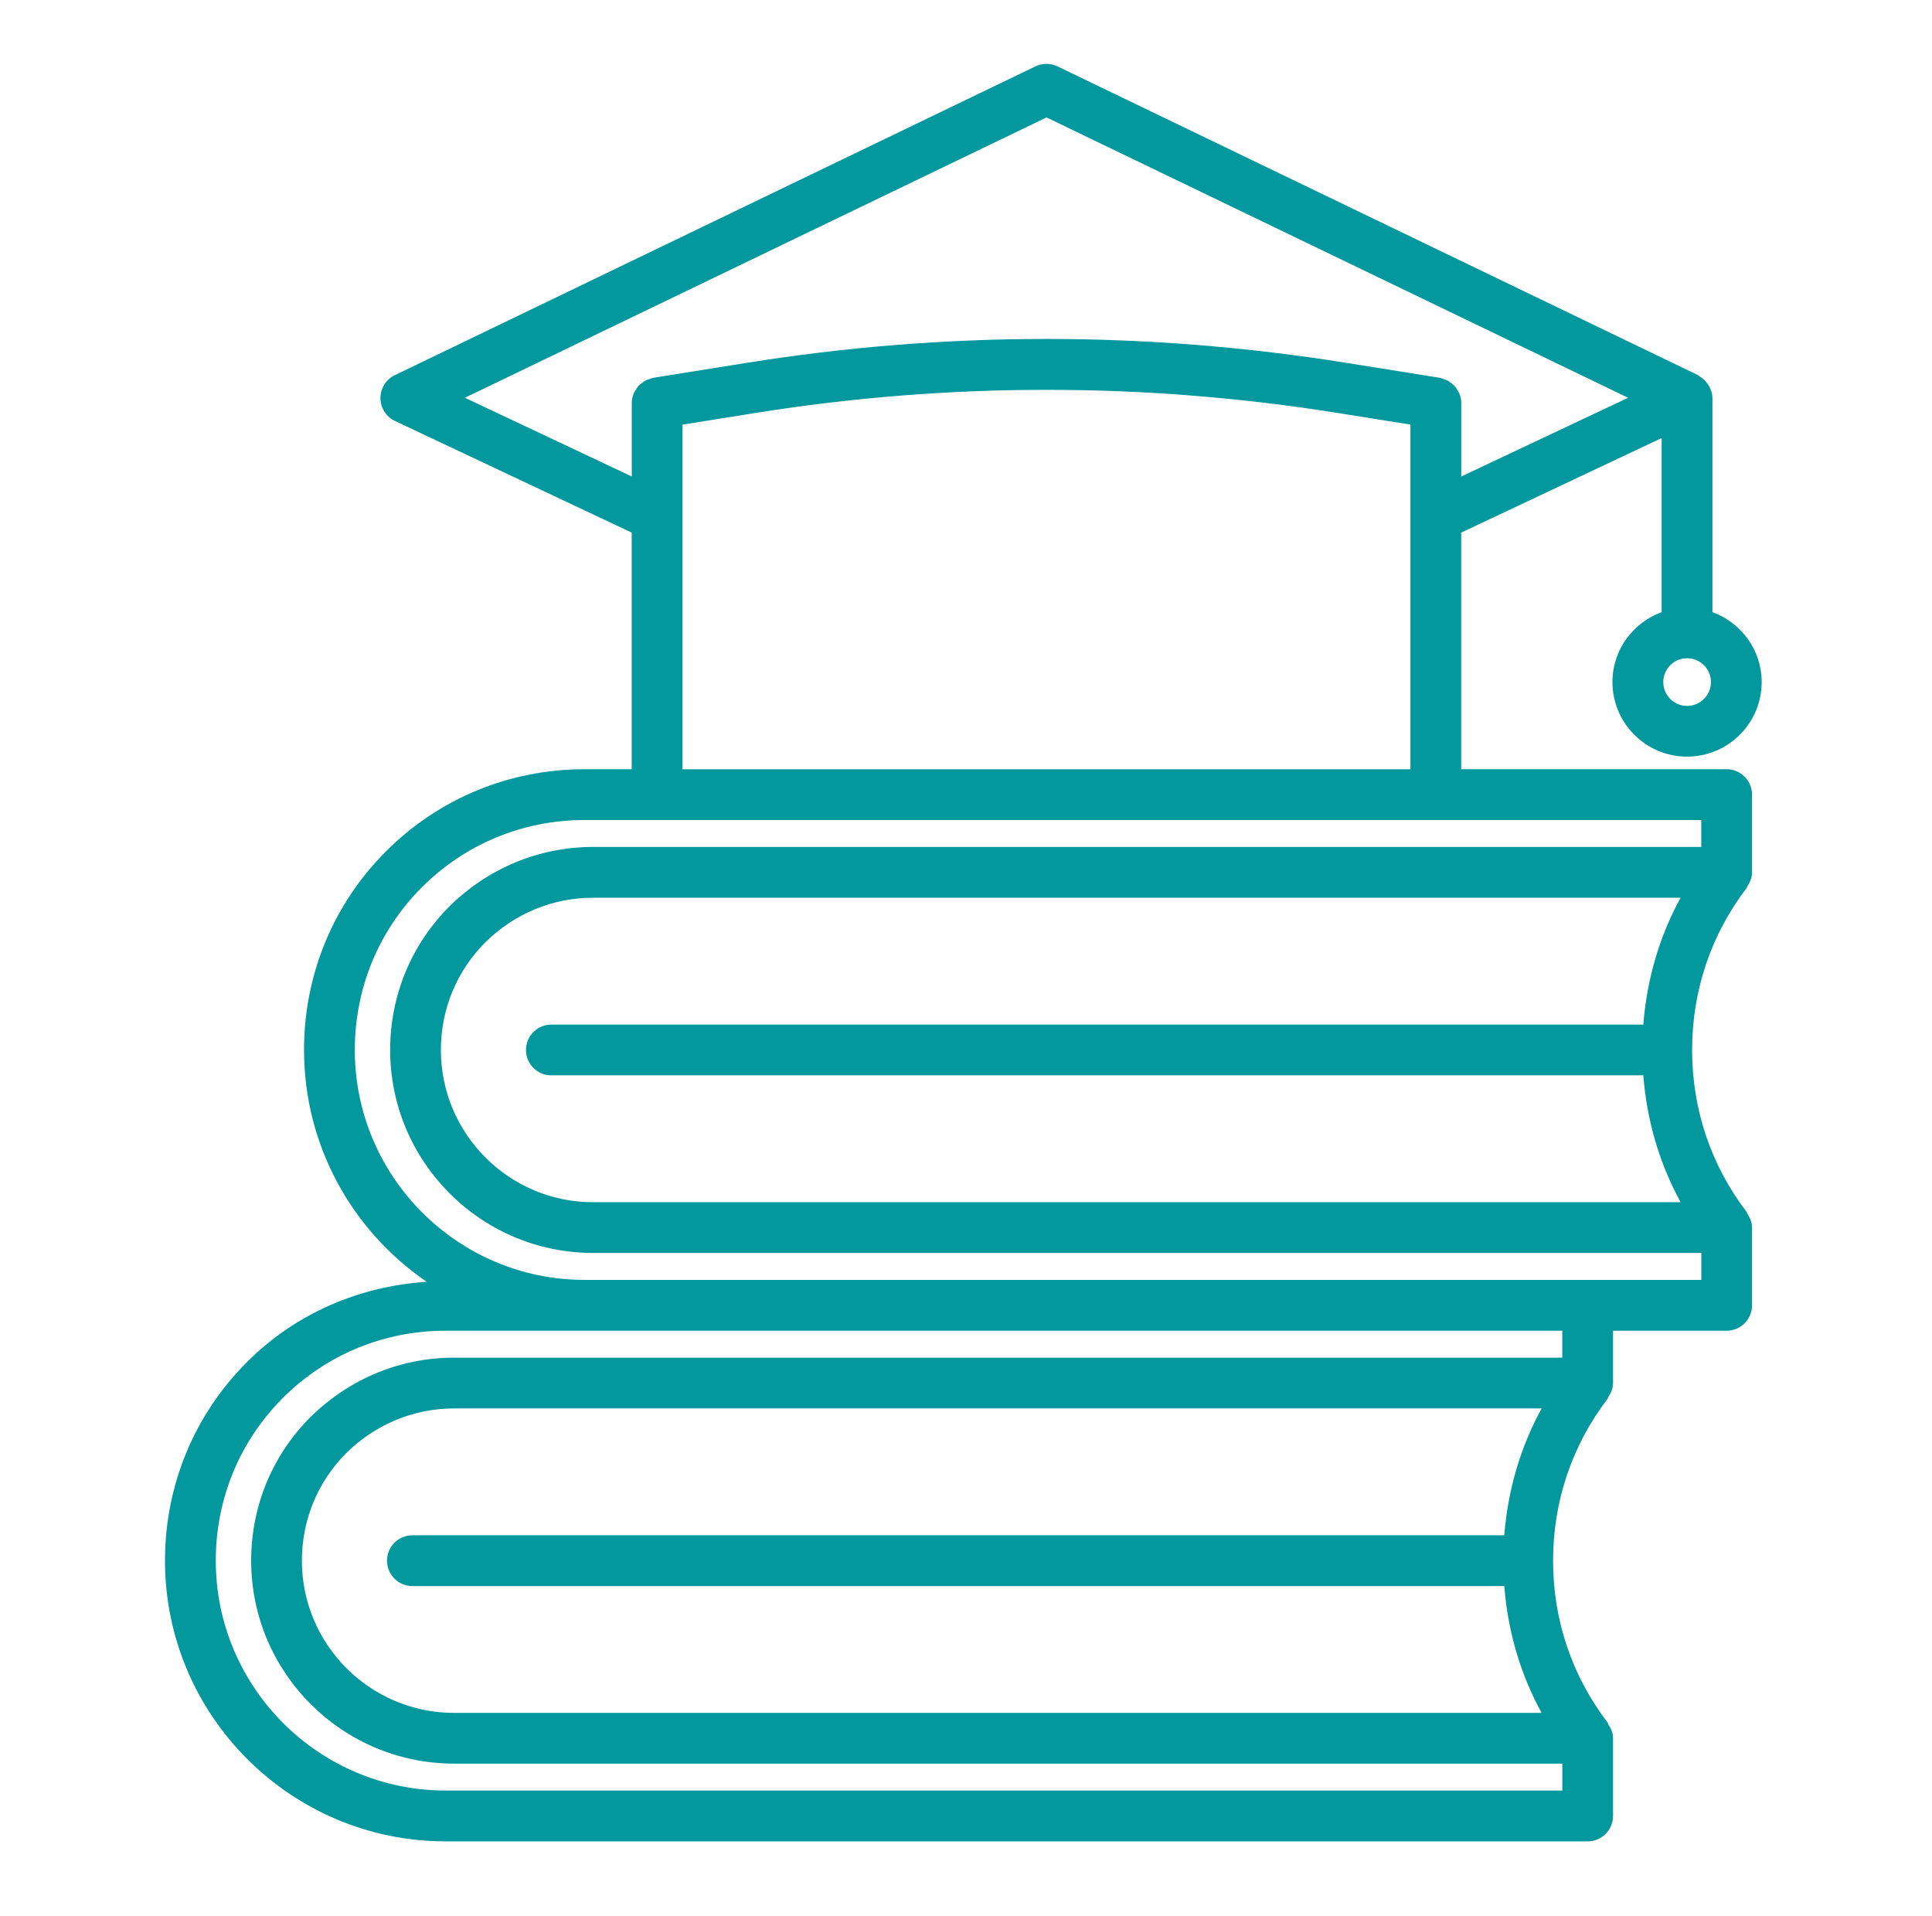 <?xml version="1.0" encoding="UTF-8"?> <svg xmlns="http://www.w3.org/2000/svg" width="121" height="120" viewBox="0 0 121 120" fill="none"><path d="M10.333 97.733C10.333 107.427 18.221 115.311 27.914 115.311H99.434C100.312 115.311 101.024 114.599 101.024 113.721V108.855C101.024 108.524 100.9 108.235 100.729 107.983C100.709 107.955 100.716 107.917 100.697 107.888C98.455 104.962 97.268 101.451 97.268 97.733C97.268 94.015 98.455 90.504 100.697 87.575C100.716 87.55 100.709 87.511 100.729 87.483C100.9 87.228 101.024 86.939 101.024 86.608V83.332H108.139C109.017 83.332 109.729 82.62 109.729 81.742V76.876C109.729 76.546 109.605 76.256 109.433 76.002C109.414 75.973 109.424 75.935 109.401 75.909C107.159 72.98 105.976 69.469 105.976 65.751C105.976 62.034 107.162 58.523 109.401 55.593C109.42 55.568 109.414 55.53 109.433 55.501C109.605 55.247 109.729 54.957 109.729 54.627V49.761C109.729 48.883 109.017 48.17 108.139 48.17H91.515V33.353L104.068 27.431V38.334C102.277 38.989 100.986 40.693 100.986 42.71C100.986 45.286 103.082 47.382 105.658 47.382C108.237 47.382 110.333 45.286 110.333 42.71C110.333 40.693 109.042 38.989 107.248 38.334V24.925C107.248 24.645 107.156 24.397 107.032 24.168C107 24.108 106.962 24.06 106.921 24.006C106.784 23.818 106.619 23.666 106.415 23.554C106.39 23.538 106.377 23.507 106.348 23.494L66.231 4.157C65.792 3.948 65.287 3.948 64.848 4.157L24.728 23.494C24.177 23.758 23.824 24.321 23.828 24.931C23.831 25.545 24.184 26.102 24.74 26.363L39.564 33.353V48.17H36.619C31.912 48.17 27.491 49.996 24.177 53.31C20.863 56.624 19.041 61.041 19.041 65.751C19.041 71.775 22.088 77.096 26.722 80.267C22.47 80.553 18.5 82.261 15.476 85.288C12.159 88.602 10.333 93.02 10.333 97.733ZM94.212 96.143H25.828C24.95 96.143 24.238 96.855 24.238 97.733C24.238 98.611 24.95 99.323 25.828 99.323H94.212C94.431 102.135 95.211 104.822 96.55 107.265H28.442C23.185 107.265 18.907 102.99 18.907 97.733C18.907 95.179 19.9 92.784 21.687 90.994C23.516 89.191 25.914 88.198 28.442 88.198H96.553C95.211 90.644 94.435 93.328 94.212 96.143ZM102.92 64.161H34.533C33.655 64.161 32.942 64.874 32.942 65.751C32.942 66.629 33.655 67.342 34.533 67.342H102.92C103.139 70.156 103.918 72.841 105.257 75.286H37.147C31.89 75.286 27.612 71.009 27.612 65.751C27.612 63.201 28.604 60.803 30.392 59.012C32.221 57.209 34.618 56.217 37.147 56.217H105.254C103.915 58.662 103.139 61.35 102.92 64.161ZM105.661 44.205C104.838 44.205 104.17 43.537 104.17 42.713C104.17 41.889 104.838 41.221 105.661 41.221C106.485 41.221 107.156 41.889 107.156 42.713C107.156 43.537 106.485 44.205 105.661 44.205ZM29.116 24.909L65.544 7.354L101.969 24.909L91.518 29.839V25.234C91.518 25.027 91.474 24.83 91.401 24.645C91.375 24.578 91.331 24.528 91.296 24.464C91.235 24.356 91.175 24.248 91.089 24.159C91.035 24.102 90.968 24.057 90.908 24.006C90.819 23.936 90.73 23.866 90.625 23.815C90.548 23.777 90.466 23.755 90.383 23.729C90.313 23.707 90.252 23.669 90.179 23.659L84.394 22.734C71.886 20.724 59.203 20.721 46.694 22.734L40.906 23.659C40.833 23.672 40.773 23.71 40.703 23.729C40.62 23.755 40.537 23.777 40.461 23.815C40.356 23.866 40.27 23.933 40.178 24.006C40.114 24.057 40.05 24.098 39.996 24.159C39.911 24.251 39.85 24.356 39.79 24.464C39.755 24.524 39.71 24.578 39.685 24.645C39.612 24.83 39.567 25.024 39.567 25.234V29.839L29.116 24.909ZM42.744 32.348V26.592L47.197 25.879C59.368 23.923 71.711 23.923 83.889 25.879L88.335 26.588V32.348V48.174H42.744V32.348ZM22.221 65.751C22.221 61.891 23.716 58.268 26.426 55.558C29.142 52.846 32.761 51.351 36.619 51.351H41.154H89.925H106.549V53.036H37.147C33.779 53.036 30.586 54.356 28.153 56.754C25.755 59.155 24.435 62.348 24.435 65.748C24.435 72.758 30.137 78.463 37.15 78.463H106.552V80.149H99.437H36.619C28.678 80.152 22.221 73.693 22.221 65.751ZM27.914 83.332H36.619H97.844V85.018H28.442C25.074 85.018 21.884 86.338 19.448 88.736C17.05 91.134 15.73 94.327 15.73 97.73C15.73 104.739 21.433 110.442 28.445 110.442H97.847V112.127H27.914C19.973 112.127 13.514 105.668 13.514 97.73C13.514 93.869 15.008 90.246 17.721 87.537C20.434 84.827 24.053 83.332 27.914 83.332Z" fill="#03989E"></path></svg> 